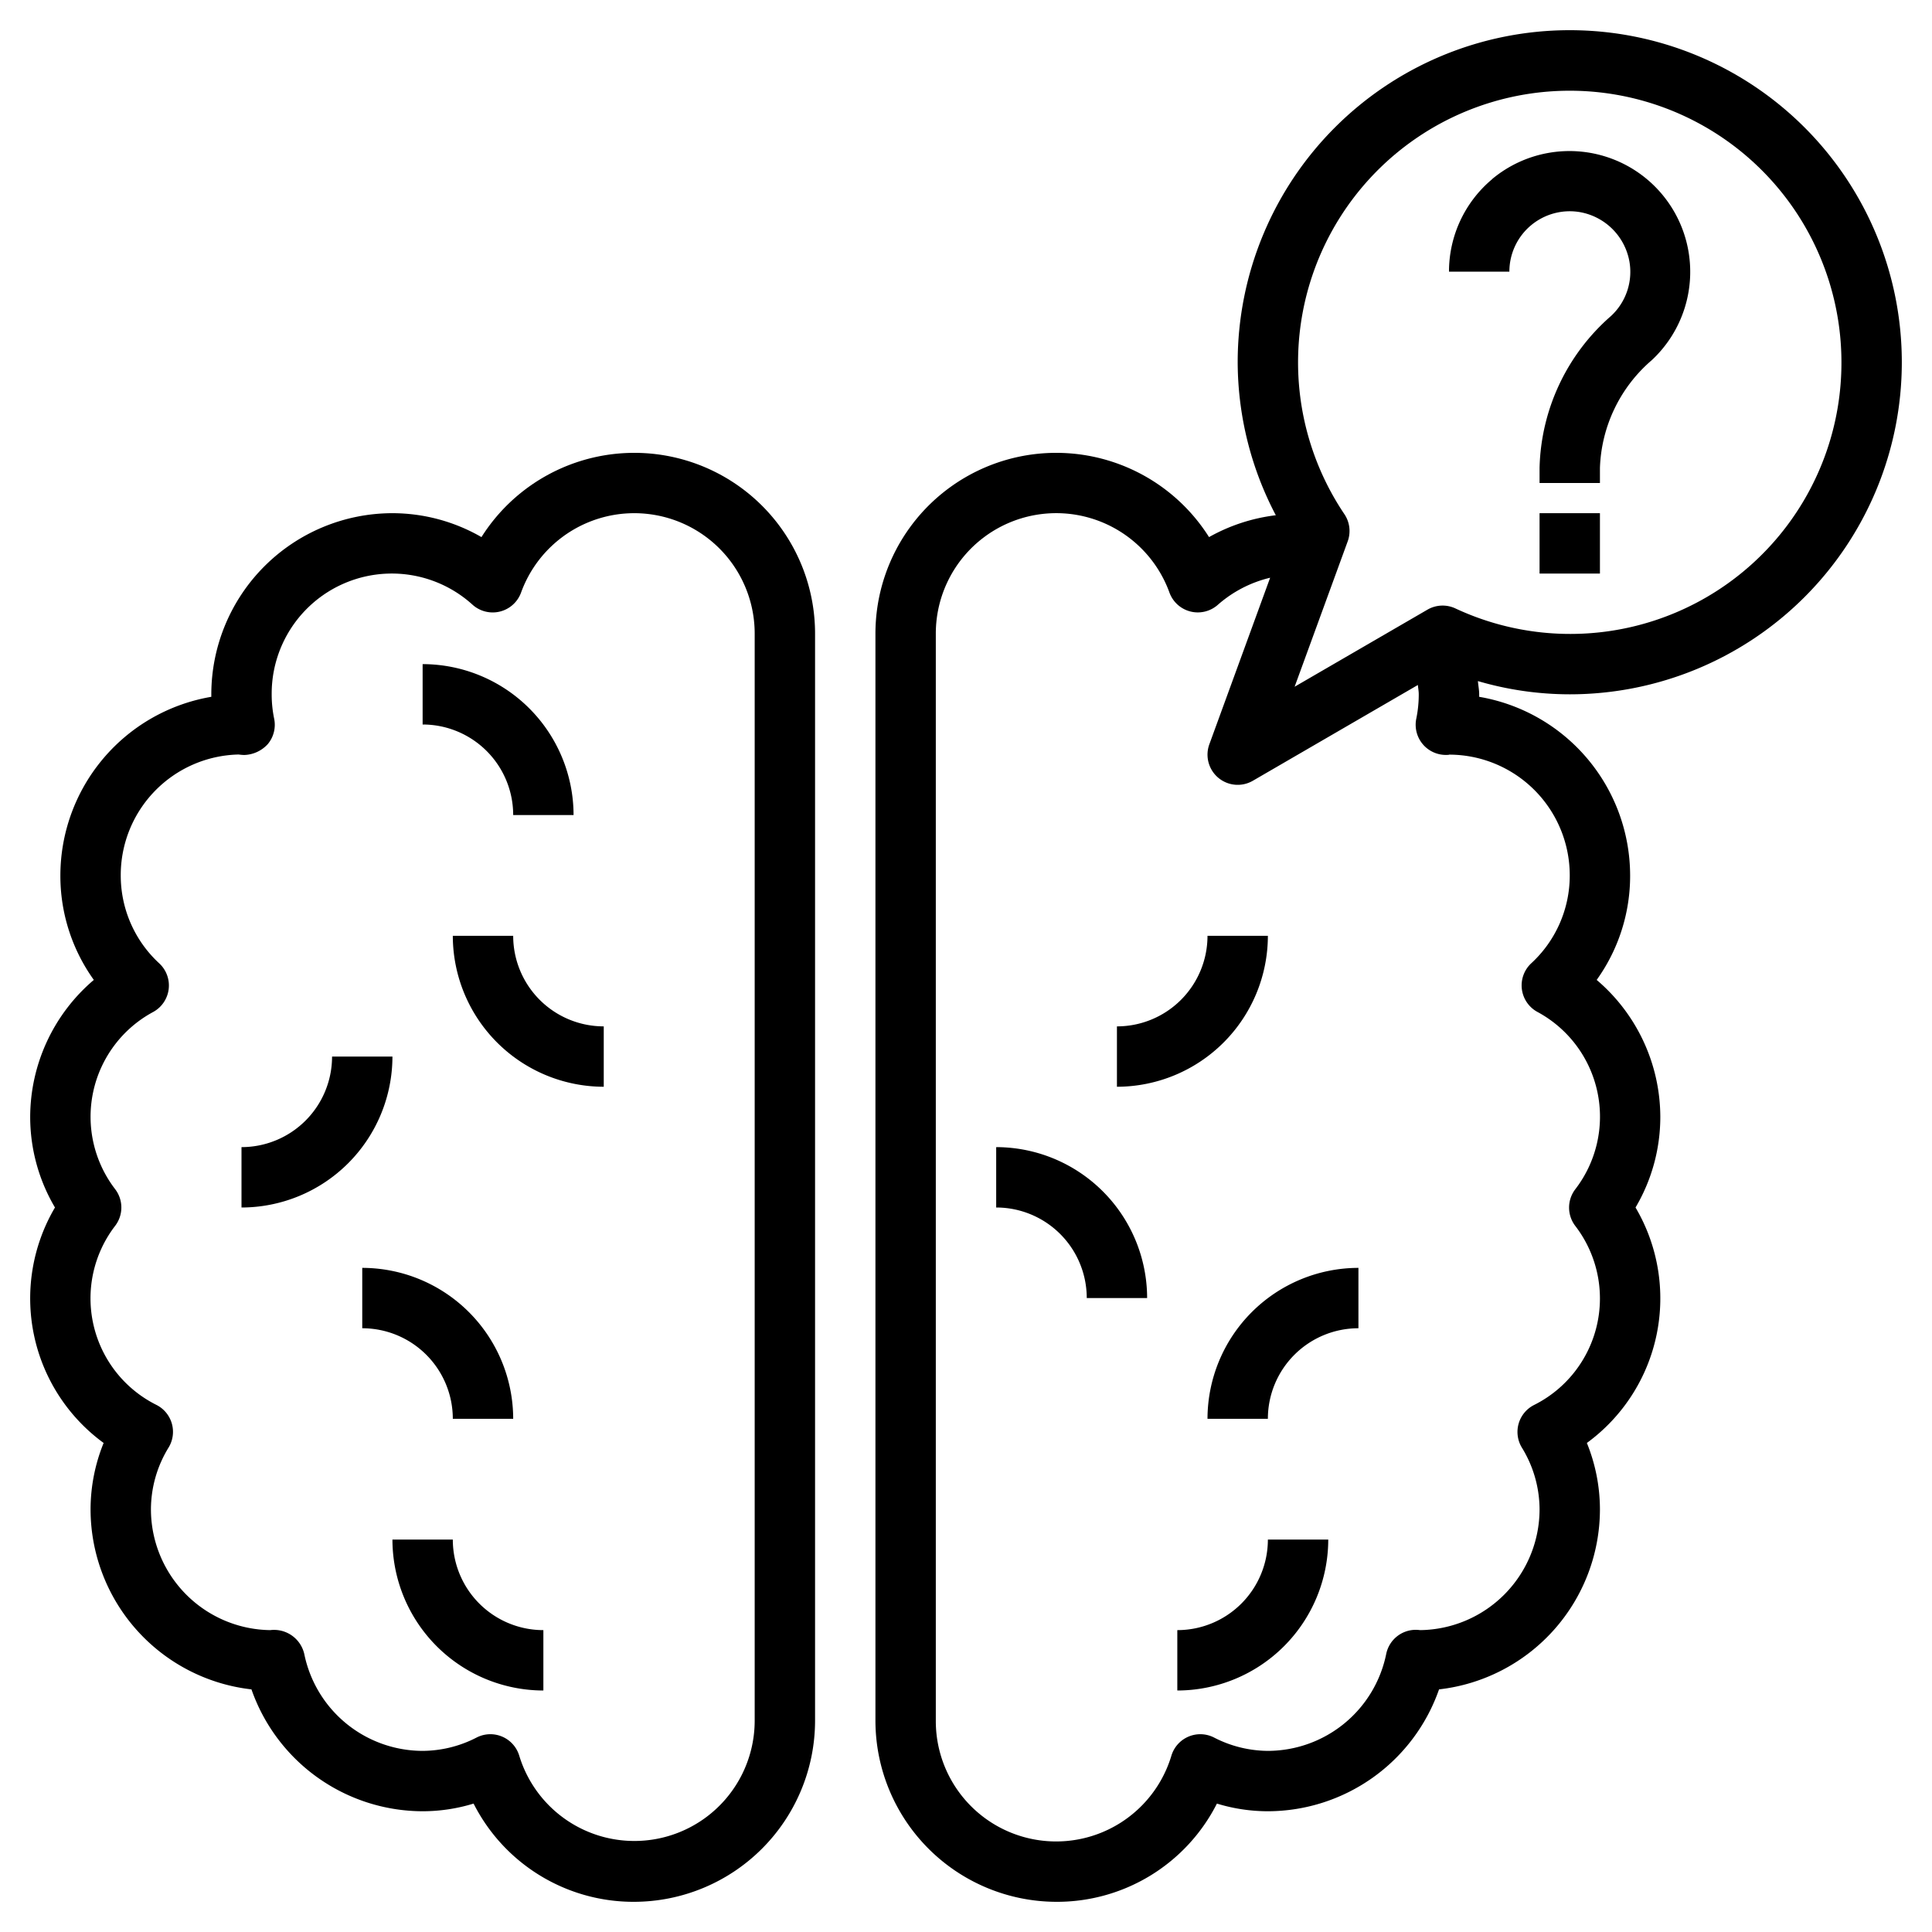 <?xml version="1.0" encoding="UTF-8"?>
<svg xmlns="http://www.w3.org/2000/svg" id="Layer_3" data-name="Layer 3" viewBox="0 0 64 64" width="512" height="512"><path d="M3.433,47.8A5.858,5.858,0,0,0,3,50a6.009,6.009,0,0,0,5.33,5.963A6.02,6.02,0,0,0,14,60a5.757,5.757,0,0,0,1.688-.254A5.938,5.938,0,0,0,21,63a6.006,6.006,0,0,0,6-6V21a5.988,5.988,0,0,0-11.051-3.208A5.919,5.919,0,0,0,13,17a6.006,6.006,0,0,0-6,6c0,.028,0,.056,0,.083A6.01,6.01,0,0,0,2,29a5.911,5.911,0,0,0,1.108,3.461A5.974,5.974,0,0,0,1,37a5.9,5.9,0,0,0,.821,3,5.93,5.93,0,0,0,1.612,7.8Zm.387-8.4a3.941,3.941,0,0,1,1.258-5.879,1,1,0,0,0,.2-1.606A3.952,3.952,0,0,1,4,29a3.994,3.994,0,0,1,3.905-4.006,1.612,1.612,0,0,0,.184.016,1.1,1.1,0,0,0,.784-.363,1,1,0,0,0,.209-.839A3.956,3.956,0,0,1,9,23a3.979,3.979,0,0,1,6.653-2.968,1,1,0,0,0,1.607-.4A3.989,3.989,0,0,1,25,21V57a3.986,3.986,0,0,1-7.8,1.157,1,1,0,0,0-.957-.709,1,1,0,0,0-.451.108A3.932,3.932,0,0,1,14,58a4.01,4.01,0,0,1-3.92-3.207A1.028,1.028,0,0,0,8.95,54,4.006,4.006,0,0,1,5,50a3.925,3.925,0,0,1,.587-2.052,1,1,0,0,0-.4-1.406A3.944,3.944,0,0,1,3.82,40.6,1,1,0,0,0,3.82,39.4Z"/><path d="M13,35H11a3,3,0,0,1-3,3v2A5.006,5.006,0,0,0,13,35Z"/><path d="M17,31H15a5.006,5.006,0,0,0,5,5V34A3,3,0,0,1,17,31Z"/><path d="M17,27h2a5.006,5.006,0,0,0-5-5v2A3,3,0,0,1,17,27Z"/><path d="M15,51H13a5.006,5.006,0,0,0,5,5V54A3,3,0,0,1,15,51Z"/><path d="M12,44a3,3,0,0,1,3,3h2a5.006,5.006,0,0,0-5-5Z"/><path d="M33,38v2a3,3,0,0,1,3,3h2A5.006,5.006,0,0,0,33,38Z"/><path d="M40,47h2a3,3,0,0,1,3-3V42A5.006,5.006,0,0,0,40,47Z"/><path d="M39,54v2a5.006,5.006,0,0,0,5-5H42A3,3,0,0,1,39,54Z"/><path d="M42,31H40a3,3,0,0,1-3,3v2A5.006,5.006,0,0,0,42,31Z"/><path d="M41,12a10.935,10.935,0,0,0,1.263,5.068,5.974,5.974,0,0,0-2.212.724A5.988,5.988,0,0,0,29,21V57a6.006,6.006,0,0,0,6,6,5.938,5.938,0,0,0,5.312-3.254A5.757,5.757,0,0,0,42,60a6.02,6.02,0,0,0,5.67-4.037A6.009,6.009,0,0,0,53,50a5.858,5.858,0,0,0-.433-2.2A5.93,5.93,0,0,0,54.179,40,5.9,5.9,0,0,0,55,37a5.974,5.974,0,0,0-2.108-4.539A5.911,5.911,0,0,0,54,29a6.01,6.01,0,0,0-5-5.917c0-.027,0-.055,0-.083,0-.148-.031-.291-.042-.438A10.846,10.846,0,0,0,52,23,11,11,0,1,0,41,12ZM52,29a3.952,3.952,0,0,1-1.277,2.912,1,1,0,0,0,.2,1.606A3.941,3.941,0,0,1,52.18,39.4a1,1,0,0,0,0,1.206,3.944,3.944,0,0,1-1.368,5.939,1,1,0,0,0-.4,1.406A3.925,3.925,0,0,1,51,50a4.006,4.006,0,0,1-3.954,4,1.413,1.413,0,0,0-.146-.01,1,1,0,0,0-.98.8A4.01,4.01,0,0,1,42,58a3.932,3.932,0,0,1-1.787-.444,1,1,0,0,0-1.408.6A3.986,3.986,0,0,1,31,57V21a3.989,3.989,0,0,1,7.74-1.369,1,1,0,0,0,1.607.4,4.034,4.034,0,0,1,1.728-.893l-2.014,5.518A1,1,0,0,0,41.5,25.865l5.469-3.174c.008.1.029.2.029.309a3.956,3.956,0,0,1-.082.808,1,1,0,0,0,.979,1.2c.069,0,.14-.006.1-.01A4,4,0,0,1,52,29Zm9-17a8.984,8.984,0,0,1-12.79,8.154,1,1,0,0,0-.924.042l-4.4,2.553,1.759-4.818a1,1,0,0,0-.111-.9A9,9,0,1,1,61,12Z"/><rect x="51" y="17" width="2" height="2"/><path d="M49.429,5.936A3.991,3.991,0,0,0,48,9h2a2,2,0,0,1,2.371-1.967,2.024,2.024,0,0,1,1.6,1.6,1.99,1.99,0,0,1-.609,1.839A6.888,6.888,0,0,0,51,15.5V16h2v-.5a4.918,4.918,0,0,1,1.716-3.568,4,4,0,0,0-5.287-6Z"/></svg>
